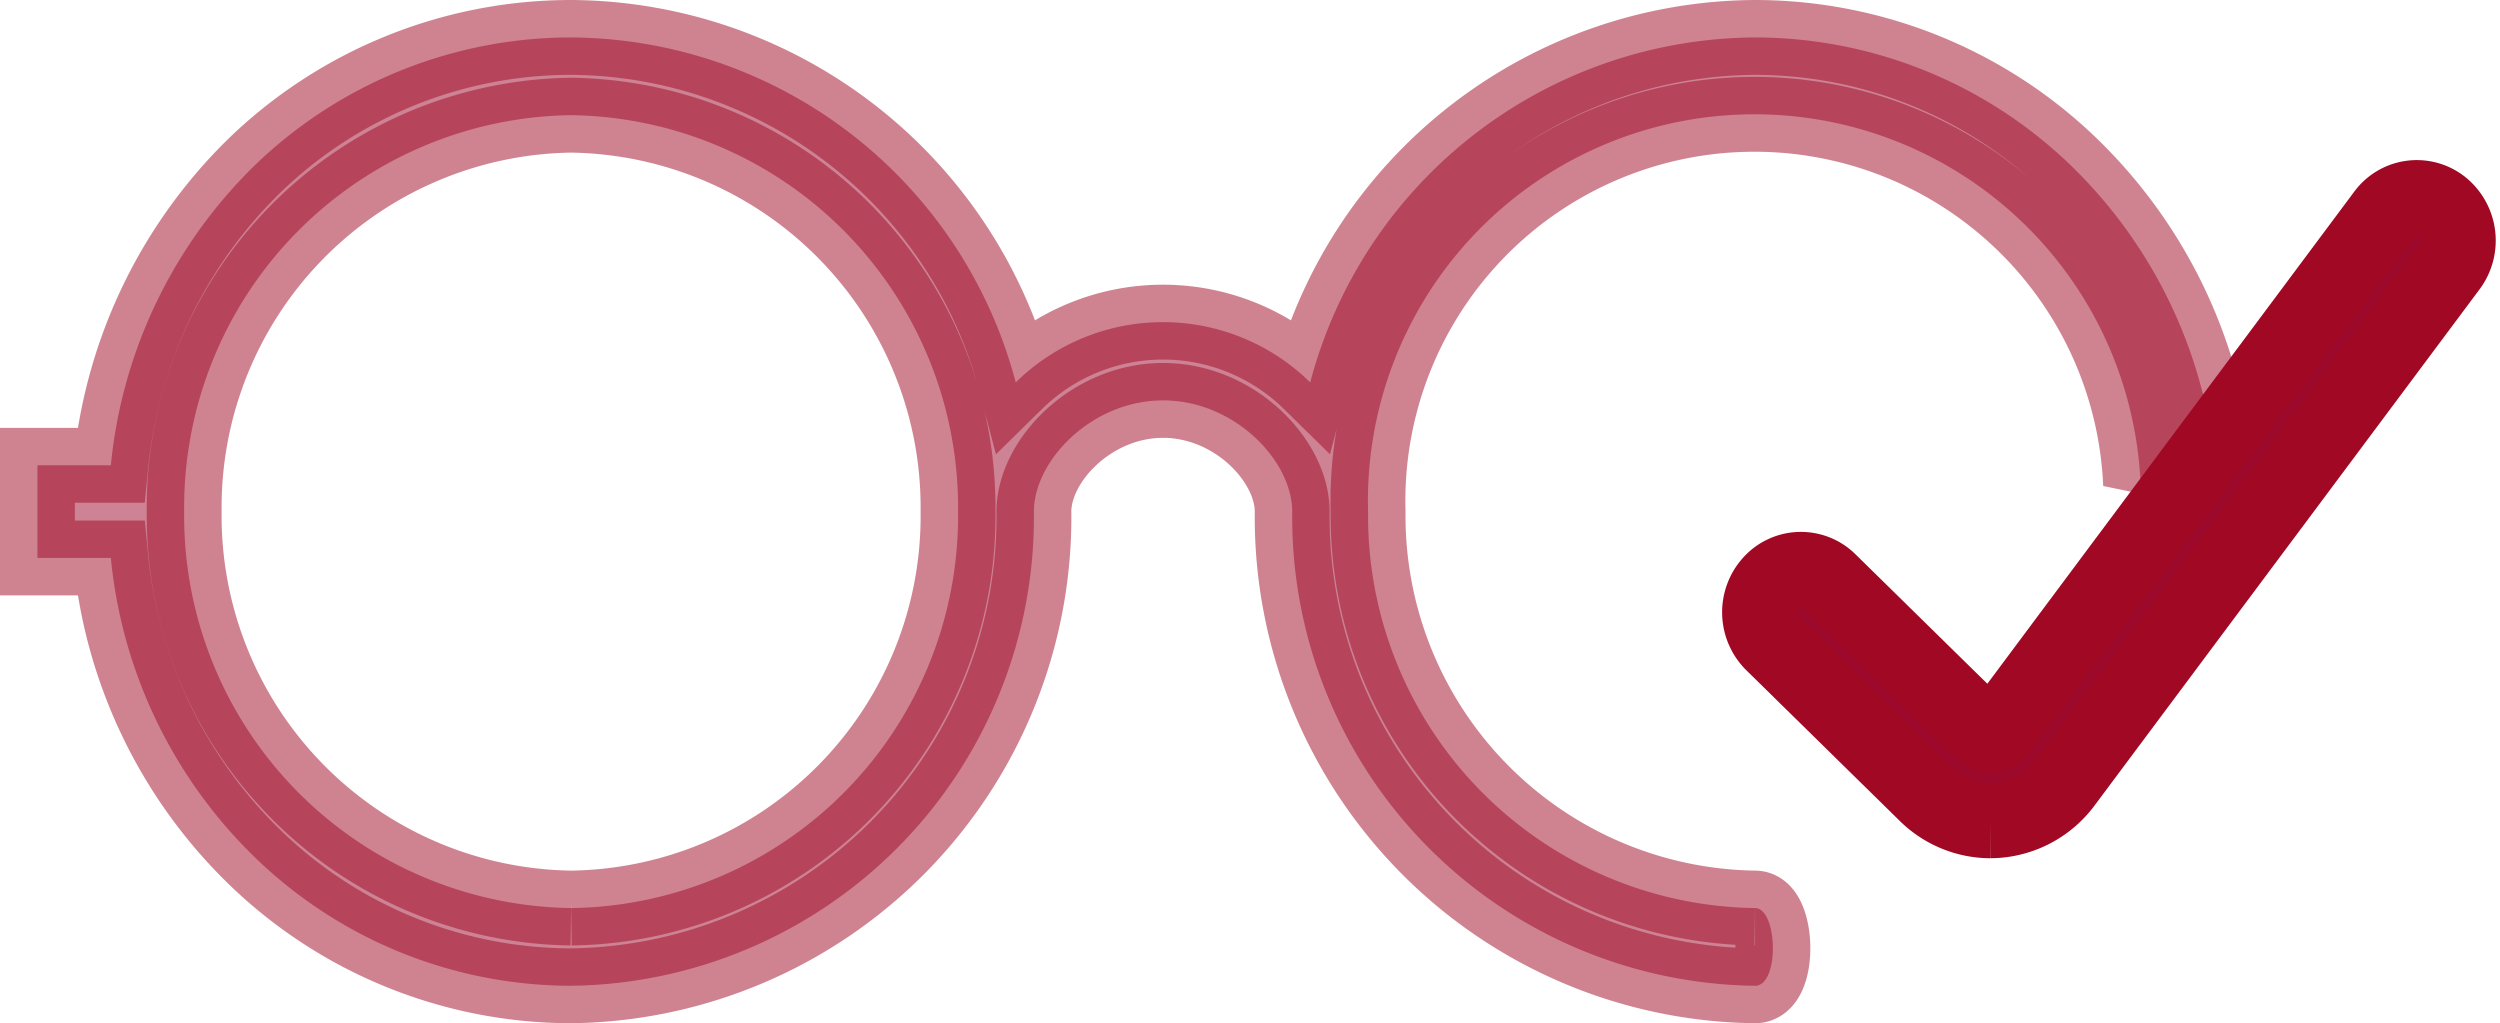 <svg xmlns="http://www.w3.org/2000/svg" width="100.174" height="41" viewBox="0 0 100.174 41">
  <g id="icon_fertigung" transform="translate(1.5 1.5)">
    <g id="Gruppe_1008" data-name="Gruppe 1008" transform="translate(0 0)">
      <path id="Pfad_1654" data-name="Pfad 1654" d="M68.823,34.885A15.718,15.718,0,0,1,53.319,19a15.487,15.487,0,0,1,30.954-1.09,4.779,4.779,0,0,1,2.755-2.444A19.29,19.29,0,0,0,81.448,5.1,18.222,18.222,0,0,0,68.823,0,18.54,18.54,0,0,0,51,13.822a8.416,8.416,0,0,0-11.8,0A18.54,18.54,0,0,0,21.384,0,18.242,18.242,0,0,0,8.76,5.074,19.433,19.433,0,0,0,2.941,17.144H0v3.713H2.941A19.325,19.325,0,0,0,8.76,32.9,18.227,18.227,0,0,0,21.384,38,18.775,18.775,0,0,0,39.928,19.02V19c0-2.042,2.316-4.456,5.175-4.456S50.278,16.958,50.278,19v.02A18.776,18.776,0,0,0,68.823,38c1,0,.909-3.115,0-3.115m-47.439,0A15.718,15.718,0,0,1,5.88,19a15.718,15.718,0,0,1,15.5-15.885A15.718,15.718,0,0,1,36.888,19a15.705,15.705,0,0,1-15.5,15.885" transform="translate(0 0)" fill="#9c092b" stroke="#a00824" stroke-width="3" opacity="0.5"/>
      <path id="Pfad_1655" data-name="Pfad 1655" d="M68.046,32.591a3.7,3.7,0,0,1-2.584-1.067l-6.149-6.038a1.767,1.767,0,0,1-.066-2.433,1.613,1.613,0,0,1,2.342-.069l6.15,6.038a.434.434,0,0,0,.659-.054L83.821,8.283a1.617,1.617,0,0,1,2.325-.308,1.766,1.766,0,0,1,.3,2.416L71.017,31.077a3.728,3.728,0,0,1-2.684,1.5c-.1.008-.192.011-.287.011" transform="translate(10.211 -1.201)" fill="#9c092b" stroke="#a00824" stroke-width="3"/>
    </g>
  </g>
</svg>

